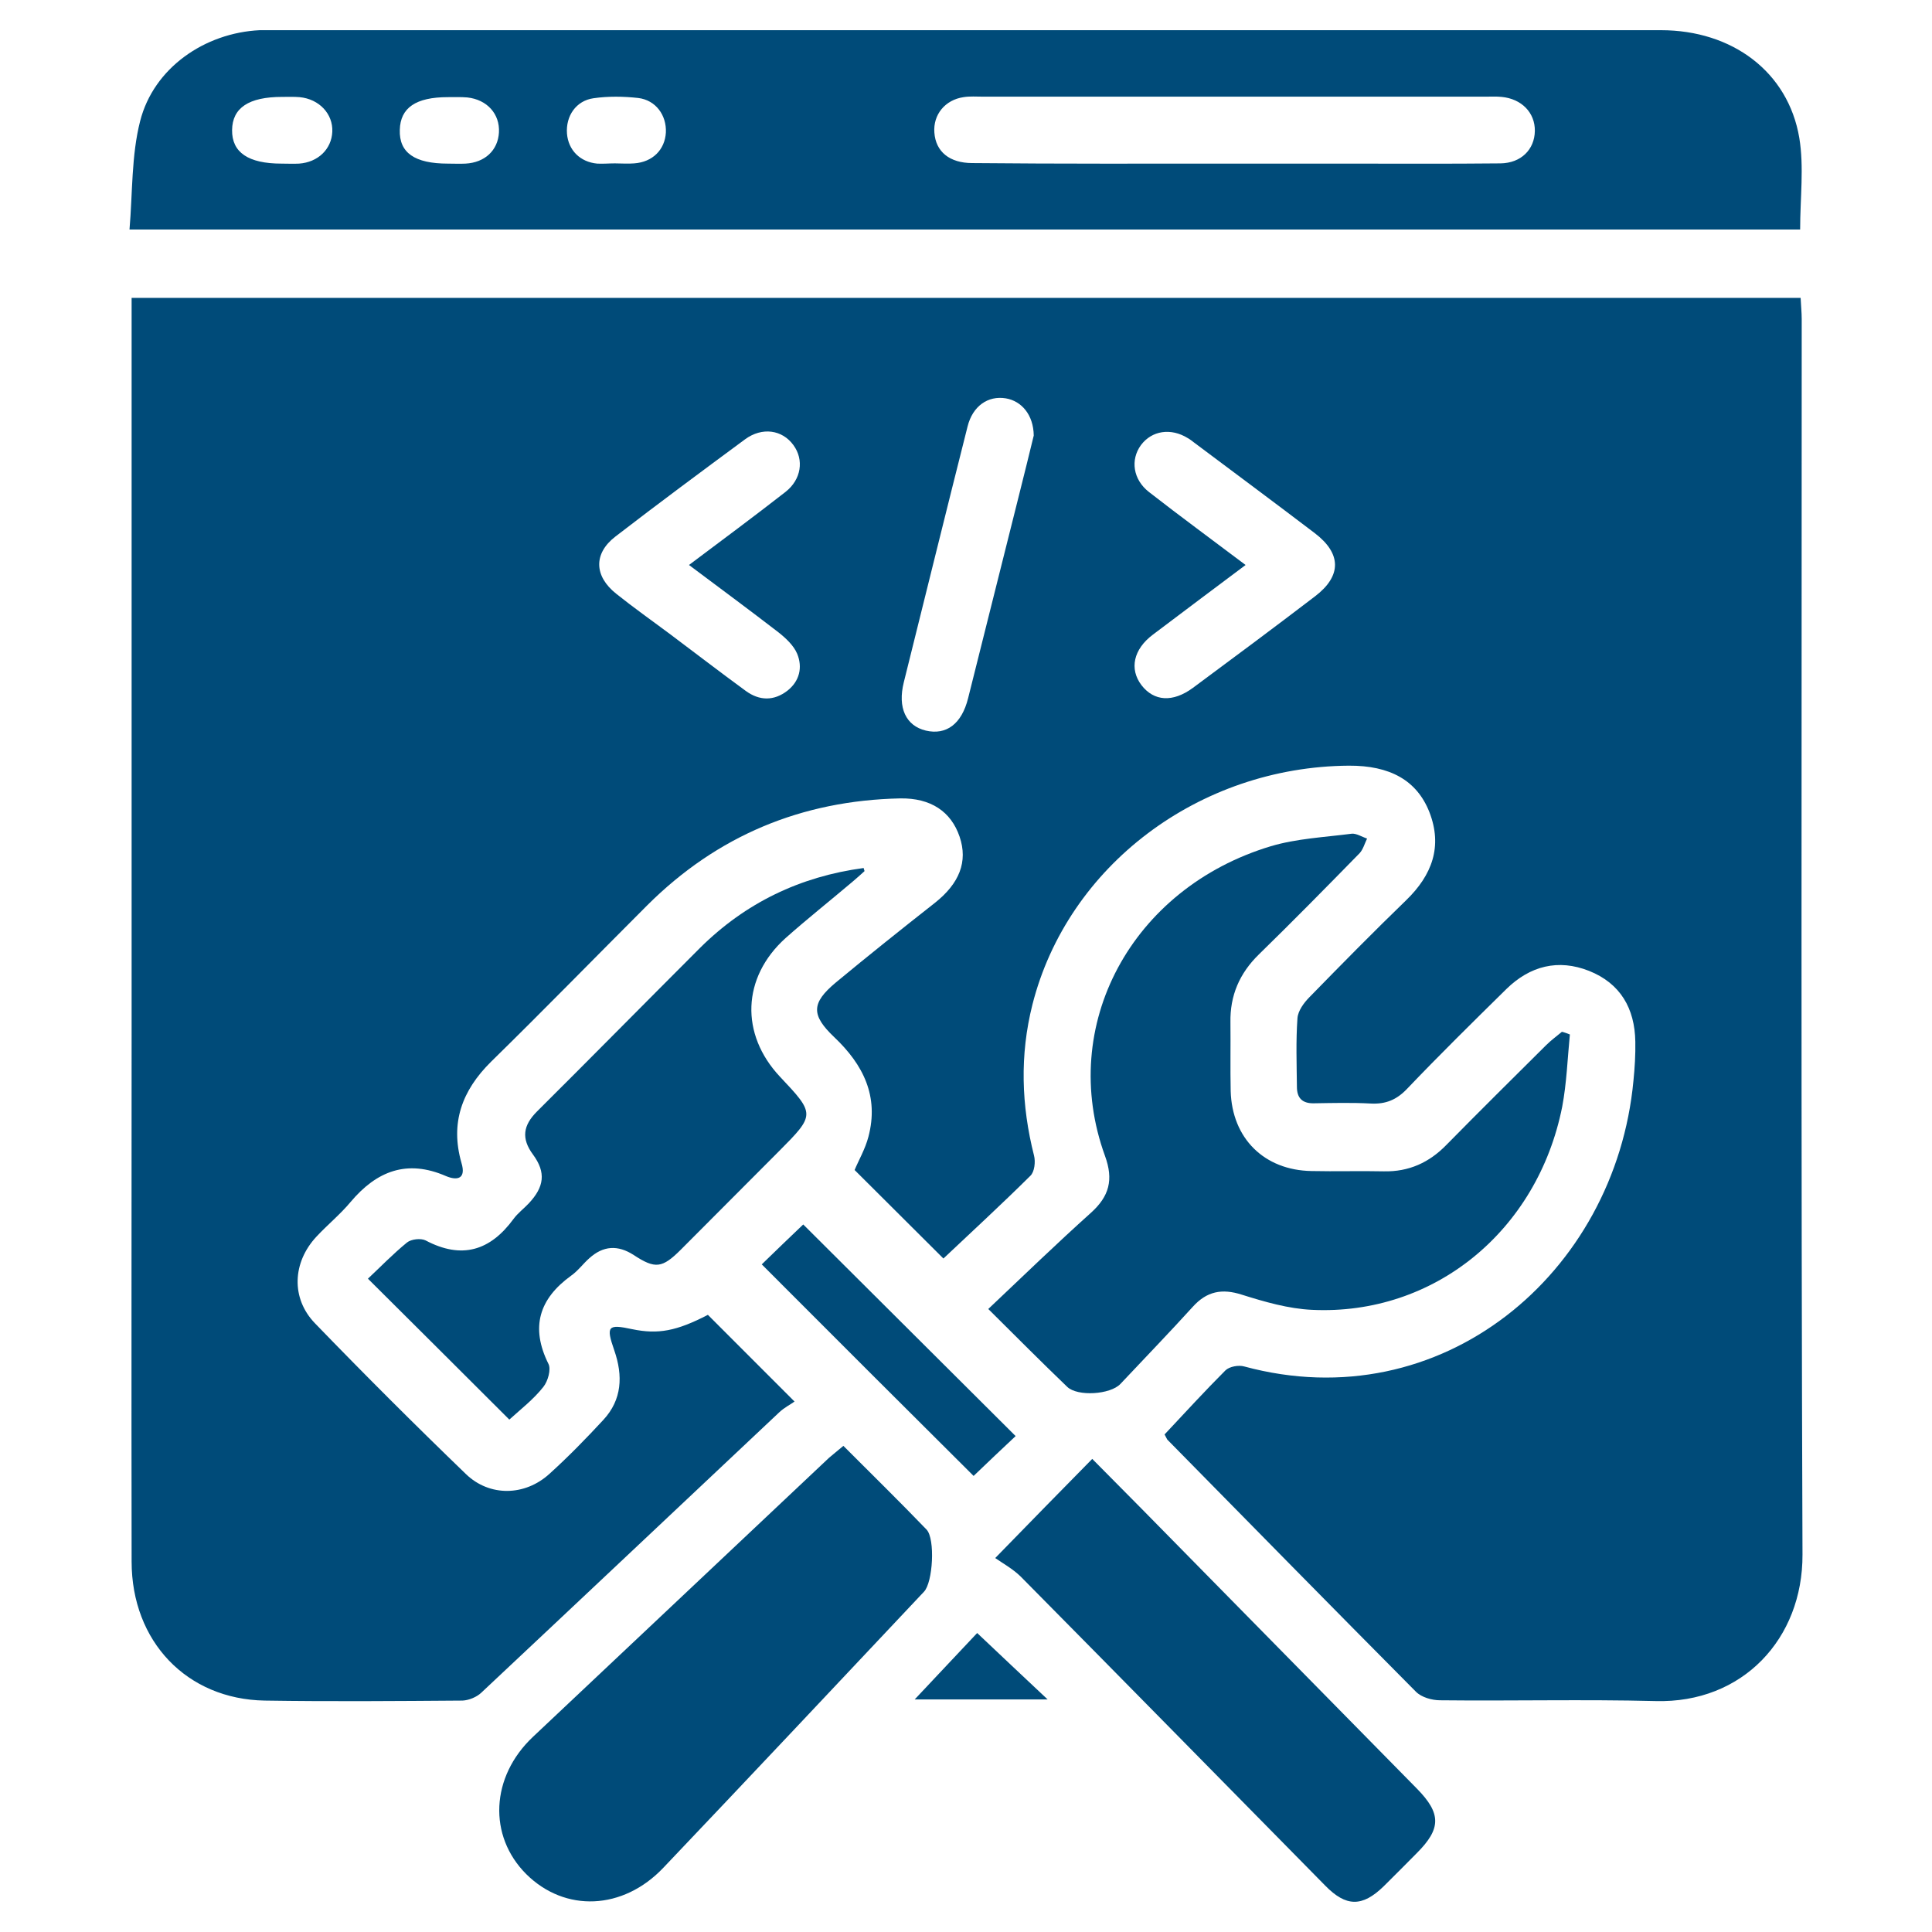 <?xml version="1.0" encoding="UTF-8"?>
<svg xmlns="http://www.w3.org/2000/svg" width="32" height="32" viewBox="0 0 32 32" fill="none">
  <path d="M19.289 23.759C19.628 23.398 19.953 23.042 20.297 22.698C20.363 22.633 20.517 22.606 20.609 22.633C23.876 23.517 26.756 21.096 27.055 17.9C27.077 17.684 27.09 17.468 27.086 17.252C27.077 16.702 26.839 16.288 26.32 16.081C25.809 15.879 25.342 15.998 24.951 16.381C24.396 16.927 23.841 17.473 23.304 18.036C23.132 18.216 22.952 18.291 22.705 18.278C22.392 18.261 22.08 18.269 21.763 18.274C21.569 18.278 21.481 18.186 21.481 18.001C21.477 17.622 21.463 17.244 21.49 16.865C21.499 16.742 21.596 16.61 21.688 16.517C22.216 15.976 22.749 15.434 23.291 14.91C23.718 14.496 23.898 14.021 23.674 13.448C23.467 12.925 23.022 12.678 22.34 12.682C19.857 12.7 17.682 14.342 17.1 16.64C16.889 17.477 16.916 18.309 17.127 19.141C17.153 19.242 17.136 19.41 17.065 19.476C16.59 19.947 16.097 20.4 15.626 20.845C15.132 20.352 14.652 19.876 14.155 19.379C14.221 19.22 14.331 19.031 14.384 18.828C14.56 18.159 14.3 17.635 13.816 17.177C13.433 16.812 13.437 16.614 13.842 16.275C14.384 15.826 14.93 15.39 15.485 14.954C15.89 14.633 16.035 14.272 15.894 13.858C15.753 13.444 15.419 13.215 14.908 13.224C13.279 13.259 11.879 13.84 10.721 14.994C9.858 15.857 9.004 16.733 8.132 17.587C7.652 18.062 7.454 18.6 7.643 19.26C7.723 19.524 7.577 19.559 7.388 19.48C6.741 19.198 6.239 19.396 5.808 19.907C5.636 20.114 5.424 20.286 5.24 20.484C4.843 20.911 4.817 21.505 5.218 21.919C6.036 22.765 6.869 23.597 7.718 24.416C8.11 24.794 8.696 24.781 9.101 24.411C9.413 24.129 9.708 23.826 9.994 23.517C10.303 23.183 10.32 22.787 10.175 22.368C10.034 21.963 10.065 21.928 10.474 22.016C10.901 22.104 11.205 22.047 11.725 21.778C12.187 22.241 12.645 22.698 13.16 23.214C13.094 23.262 12.988 23.315 12.905 23.394C11.258 24.944 9.616 26.494 7.969 28.039C7.894 28.109 7.767 28.162 7.661 28.167C6.569 28.175 5.477 28.184 4.385 28.167C3.095 28.145 2.18 27.189 2.18 25.864C2.175 22.914 2.18 19.964 2.18 17.01C2.18 13.131 2.18 9.248 2.18 5.369C2.18 5.233 2.18 5.092 2.18 4.934C11.408 4.934 20.601 4.934 29.824 4.934C29.829 5.057 29.842 5.171 29.842 5.286C29.842 12.106 29.829 18.925 29.855 25.75C29.86 27.141 28.864 28.215 27.42 28.175C26.232 28.145 25.043 28.175 23.854 28.162C23.718 28.162 23.546 28.114 23.453 28.021C22.076 26.634 20.706 25.239 19.333 23.843C19.328 23.834 19.319 23.817 19.289 23.759ZM20.631 9.358C20.108 9.75 19.601 10.129 19.095 10.512C18.773 10.754 18.703 11.08 18.906 11.348C19.113 11.617 19.425 11.639 19.76 11.392C20.438 10.89 21.111 10.389 21.78 9.878C22.225 9.539 22.221 9.169 21.776 8.83C21.116 8.328 20.447 7.831 19.782 7.333C19.747 7.307 19.716 7.28 19.676 7.258C19.394 7.082 19.077 7.131 18.897 7.373C18.721 7.615 18.765 7.941 19.029 8.148C19.548 8.553 20.077 8.94 20.631 9.358ZM11.412 9.358C11.963 8.944 12.491 8.553 13.01 8.148C13.274 7.941 13.319 7.615 13.142 7.373C12.957 7.117 12.623 7.069 12.341 7.276C11.619 7.809 10.901 8.341 10.193 8.887C9.827 9.169 9.84 9.543 10.206 9.834C10.492 10.063 10.791 10.274 11.086 10.494C11.509 10.811 11.927 11.133 12.354 11.445C12.579 11.608 12.817 11.613 13.041 11.441C13.244 11.282 13.296 11.053 13.204 10.829C13.147 10.692 13.015 10.569 12.892 10.472C12.412 10.102 11.918 9.737 11.412 9.358ZM17.122 7.214C17.118 6.871 16.92 6.642 16.66 6.598C16.365 6.549 16.11 6.725 16.026 7.064C15.67 8.473 15.322 9.887 14.97 11.3C14.864 11.723 15.005 12.022 15.335 12.101C15.674 12.18 15.929 11.991 16.035 11.564C16.317 10.446 16.594 9.327 16.876 8.209C16.964 7.857 17.052 7.505 17.122 7.214Z" fill="#004B79"></path>
  <path d="M29.816 3.802C20.618 3.802 11.425 3.802 2.145 3.802C2.197 3.19 2.175 2.578 2.321 2.006C2.545 1.125 3.39 0.544 4.302 0.5C4.377 0.5 4.456 0.5 4.531 0.5C12.191 0.5 19.852 0.5 27.509 0.5C28.693 0.5 29.617 1.191 29.802 2.283C29.882 2.767 29.816 3.274 29.816 3.802ZM20.447 2.71C21.041 2.71 21.635 2.71 22.23 2.71C23.106 2.71 23.982 2.715 24.854 2.706C25.193 2.701 25.417 2.477 25.422 2.169C25.426 1.865 25.201 1.636 24.871 1.605C24.783 1.596 24.7 1.601 24.611 1.601C21.833 1.601 19.06 1.601 16.282 1.601C16.172 1.601 16.066 1.592 15.96 1.609C15.652 1.654 15.454 1.9 15.476 2.195C15.498 2.512 15.727 2.701 16.105 2.701C17.554 2.715 19.003 2.71 20.447 2.71ZM4.663 2.71C4.76 2.71 4.857 2.715 4.953 2.71C5.266 2.688 5.491 2.472 5.504 2.182C5.517 1.887 5.288 1.64 4.962 1.609C4.87 1.601 4.769 1.605 4.672 1.605C4.121 1.605 3.848 1.786 3.844 2.155C3.84 2.525 4.113 2.71 4.663 2.71ZM7.419 2.71C7.516 2.71 7.613 2.715 7.71 2.71C8.031 2.693 8.247 2.49 8.264 2.195C8.282 1.887 8.066 1.649 7.74 1.614C7.635 1.605 7.525 1.609 7.419 1.609C6.886 1.609 6.631 1.786 6.622 2.151C6.609 2.53 6.869 2.71 7.419 2.71ZM10.184 2.706C10.29 2.706 10.4 2.715 10.505 2.706C10.809 2.684 11.012 2.481 11.029 2.195C11.042 1.909 10.862 1.658 10.571 1.623C10.329 1.596 10.074 1.592 9.832 1.627C9.541 1.667 9.369 1.922 9.391 2.213C9.413 2.486 9.607 2.684 9.893 2.71C9.99 2.715 10.087 2.706 10.184 2.706Z" fill="#004B79"></path>
  <path d="M26.002 17.134C25.963 17.534 25.949 17.939 25.875 18.331C25.465 20.392 23.748 21.791 21.732 21.695C21.34 21.677 20.948 21.563 20.569 21.444C20.239 21.338 19.988 21.387 19.755 21.646C19.363 22.078 18.958 22.496 18.557 22.923C18.39 23.099 17.848 23.134 17.677 22.971C17.241 22.553 16.818 22.126 16.369 21.681C16.95 21.131 17.501 20.598 18.069 20.088C18.372 19.815 18.447 19.542 18.302 19.145C17.518 16.988 18.738 14.712 21.049 14.016C21.476 13.889 21.939 13.867 22.388 13.809C22.467 13.801 22.559 13.862 22.643 13.889C22.603 13.972 22.577 14.069 22.52 14.131C21.969 14.694 21.415 15.258 20.851 15.808C20.53 16.121 20.371 16.491 20.38 16.935C20.384 17.314 20.376 17.693 20.384 18.071C20.406 18.855 20.939 19.383 21.723 19.396C22.123 19.405 22.524 19.392 22.92 19.401C23.334 19.41 23.673 19.256 23.959 18.961C24.505 18.406 25.056 17.86 25.61 17.31C25.69 17.23 25.782 17.164 25.87 17.09C25.91 17.098 25.954 17.116 26.002 17.134Z" fill="#004B79"></path>
  <path d="M13.969 23.948C14.435 24.415 14.898 24.868 15.347 25.335C15.492 25.489 15.453 26.211 15.303 26.365C13.868 27.889 12.432 29.416 10.988 30.935C10.319 31.64 9.359 31.679 8.716 31.041C8.082 30.407 8.126 29.43 8.826 28.769C10.46 27.228 12.098 25.687 13.731 24.146C13.802 24.085 13.876 24.027 13.969 23.948Z" fill="#004B79"></path>
  <path d="M8.436 23.513C7.67 22.747 6.899 21.98 6.094 21.179C6.296 20.99 6.508 20.77 6.741 20.58C6.811 20.523 6.97 20.506 7.049 20.545C7.648 20.862 8.119 20.717 8.506 20.189C8.577 20.092 8.674 20.021 8.757 19.933C9.013 19.66 9.048 19.422 8.828 19.123C8.63 18.855 8.665 18.639 8.894 18.41C9.796 17.512 10.69 16.605 11.593 15.702C12.346 14.954 13.252 14.518 14.305 14.377C14.309 14.403 14.322 14.425 14.318 14.43C14.256 14.487 14.19 14.544 14.124 14.601C13.755 14.914 13.371 15.218 13.01 15.539C12.288 16.191 12.258 17.129 12.918 17.833C13.504 18.454 13.504 18.463 12.9 19.07C12.359 19.612 11.817 20.158 11.276 20.699C10.967 21.007 10.853 21.021 10.496 20.787C10.232 20.616 9.99 20.633 9.761 20.84C9.656 20.933 9.572 21.051 9.457 21.131C8.929 21.514 8.784 21.985 9.083 22.588C9.132 22.68 9.074 22.879 9 22.971C8.837 23.178 8.625 23.341 8.436 23.513Z" fill="#004B79"></path>
  <path d="M16.484 25.806C17.066 25.207 17.572 24.692 18.091 24.164C18.36 24.437 18.633 24.71 18.906 24.987C20.429 26.533 21.948 28.082 23.471 29.628C23.872 30.037 23.872 30.288 23.467 30.693C23.282 30.878 23.102 31.063 22.917 31.244C22.564 31.587 22.296 31.587 21.948 31.23C20.266 29.522 18.589 27.814 16.903 26.11C16.771 25.982 16.603 25.89 16.484 25.806Z" fill="#004B79"></path>
  <path d="M12.617 20.942C12.837 20.726 13.088 20.488 13.304 20.281C14.462 21.435 15.637 22.606 16.822 23.786C16.61 23.984 16.355 24.226 16.126 24.446C14.968 23.293 13.793 22.122 12.617 20.942Z" fill="#004B79"></path>
  <path d="M16.185 27.048C16.573 27.413 16.938 27.761 17.352 28.148C16.608 28.148 15.916 28.148 15.15 28.148C15.52 27.752 15.868 27.387 16.185 27.048Z" fill="#004B79"></path>
</svg>

